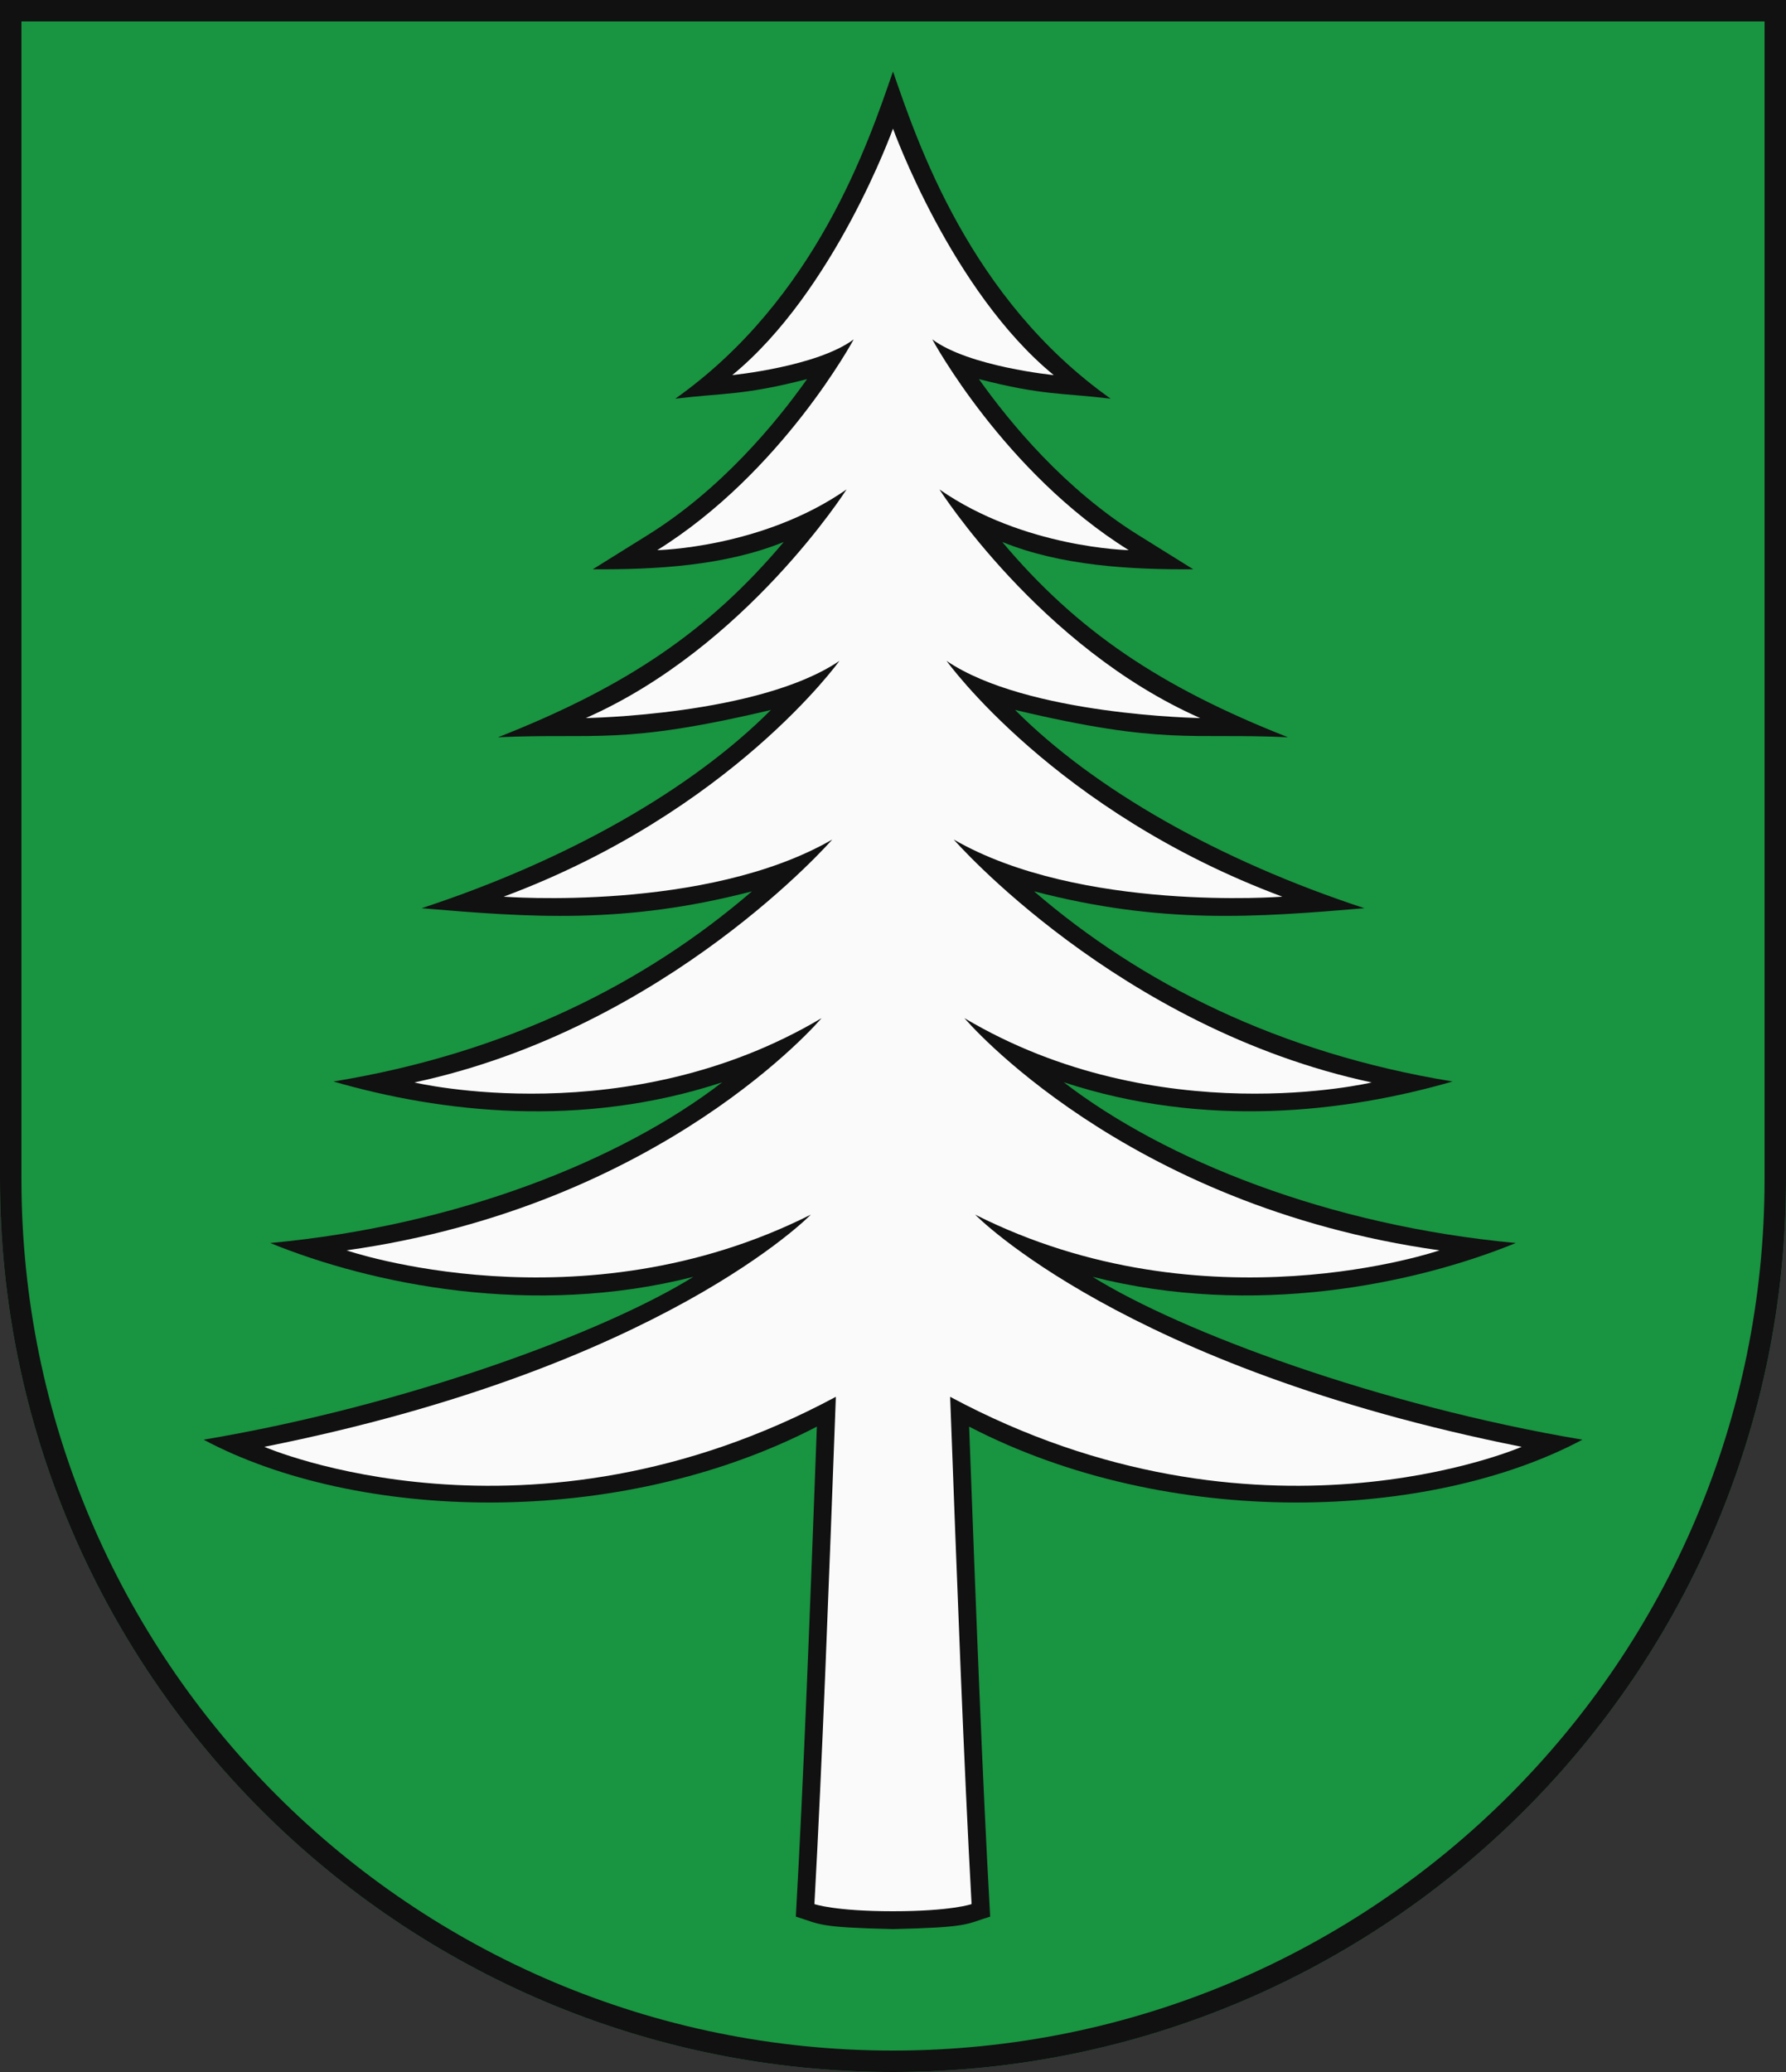 <?xml version="1.0" encoding="UTF-8"?>
<svg xmlns="http://www.w3.org/2000/svg" xmlns:xlink="http://www.w3.org/1999/xlink" width="500" height="580" viewBox="0 0 500 580">
  <rect x="0" y="0" width="500" height="580" fill="#333333" stroke="none"/>
  <title>Coat of Arms of Oravská Lesná</title>
  <path id="field" d="M500,330V0H0V330C0,468.071,111.929,580,250,580S500,468.071,500,330Z" fill="#199441"/>
  <g id="coa">
    <path d="M250,20c-6.879,19.925-21.5,63.671-60.945,91.6,14.094-1.689,18.865-.863,36.888-5.476-8.829,12.453-24.131,30.888-44.587,43.631l-15.409,9.6c17.579.125,37.07-.969,53.472-7.646-20.947,24.882-44.159,40.589-80,54.67,27.555-1.266,34.438,2.306,76.412-7.649-22.266,22.329-57.171,42.17-97.807,55.5,30.529,2.578,56.786,4.572,92.487-4.723-29.736,25.634-68.452,45.278-117.16,53.229,30.2,8.735,69.463,13.2,108.844.221C173.738,324.852,127.94,343.1,75.648,347.949c28.34,11.568,73.561,20.921,118.454,9.468C169.336,372.864,113.706,393.47,57,403c42.593,22.7,115.713,25.418,171.686-3.655-1.911,51.2-3.644,97.244-5.886,137.155,7.048,2.2,5.878,2.989,27.2,3.5,21.322-.511,20.152-1.3,27.2-3.5-2.242-39.911-3.975-85.953-5.886-137.155C327.287,428.418,400.407,425.7,443,403c-56.706-9.53-112.336-30.136-137.1-45.586,44.893,11.453,90.114,2.1,118.454-9.468-52.292-4.853-98.09-23.1-126.547-44.992,39.459,12.966,78.577,8.519,108.844-.221-48.708-7.951-87.424-27.6-117.16-53.229,35.7,9.295,61.958,7.3,92.487,4.723-40.636-13.328-75.541-33.169-97.807-55.5,41.974,9.955,48.857,6.383,76.412,7.649-35.842-14.081-59.054-29.788-80-54.67,16.373,6.674,35.918,7.777,53.468,7.65l-15.409-9.6c-20.456-12.743-35.758-31.178-44.587-43.631,18.023,4.613,22.794,3.787,36.888,5.476C271.505,83.7,256.837,39.825,250,20Z" fill="#111"/>
    <path d="M250,535c-16.326,0-22-2-22-2,2.206-39.934,4.035-89.193,6-142-86,46.174-160,14-160,14,111.522-22.217,153-65,153-65-64.552,32.5-130,10-130,10,88.726-12.444,133-65,133-65-54.261,32.261-114,18-114,18,70.992-15.188,117-68,117-68-35.326,20.413-92,16-92,16,63.745-23.753,94-66,94-66-22.491,15.256-71,16-71,16,44.875-19.791,73-64,73-64-23.559,16.422-53,17-53,17,34.985-21.794,55-59,55-59-10.261,7.652-34,10-34,10,28.652-23.478,45-69,45-69s16.348,45.522,45,69c0,0-23.739-2.348-34-10,0,0,20.015,37.206,55,59,0,0-29.441-.578-53-17,0,0,28.125,44.209,73,64,0,0-48.509-.744-71-16,0,0,30.255,42.247,94,66,0,0-56.674,4.413-92-16,0,0,46.008,52.812,117,68,0,0-59.739,14.261-114-18,0,0,44.274,52.556,133,65,0,0-65.448,22.5-130-10,0,0,41.478,42.783,153,65,0,0-74,32.174-160-14,1.965,52.807,3.794,102.066,6,142C272,533,266.326,535,250,535Z" fill="#fafafa"/>
  </g>
  <path id="border" d="M497,330V3H3V330C3,466.414,113.586,577,250,577S497,466.414,497,330Z" fill="none" stroke="#111" stroke-width="6"/>
</svg>

